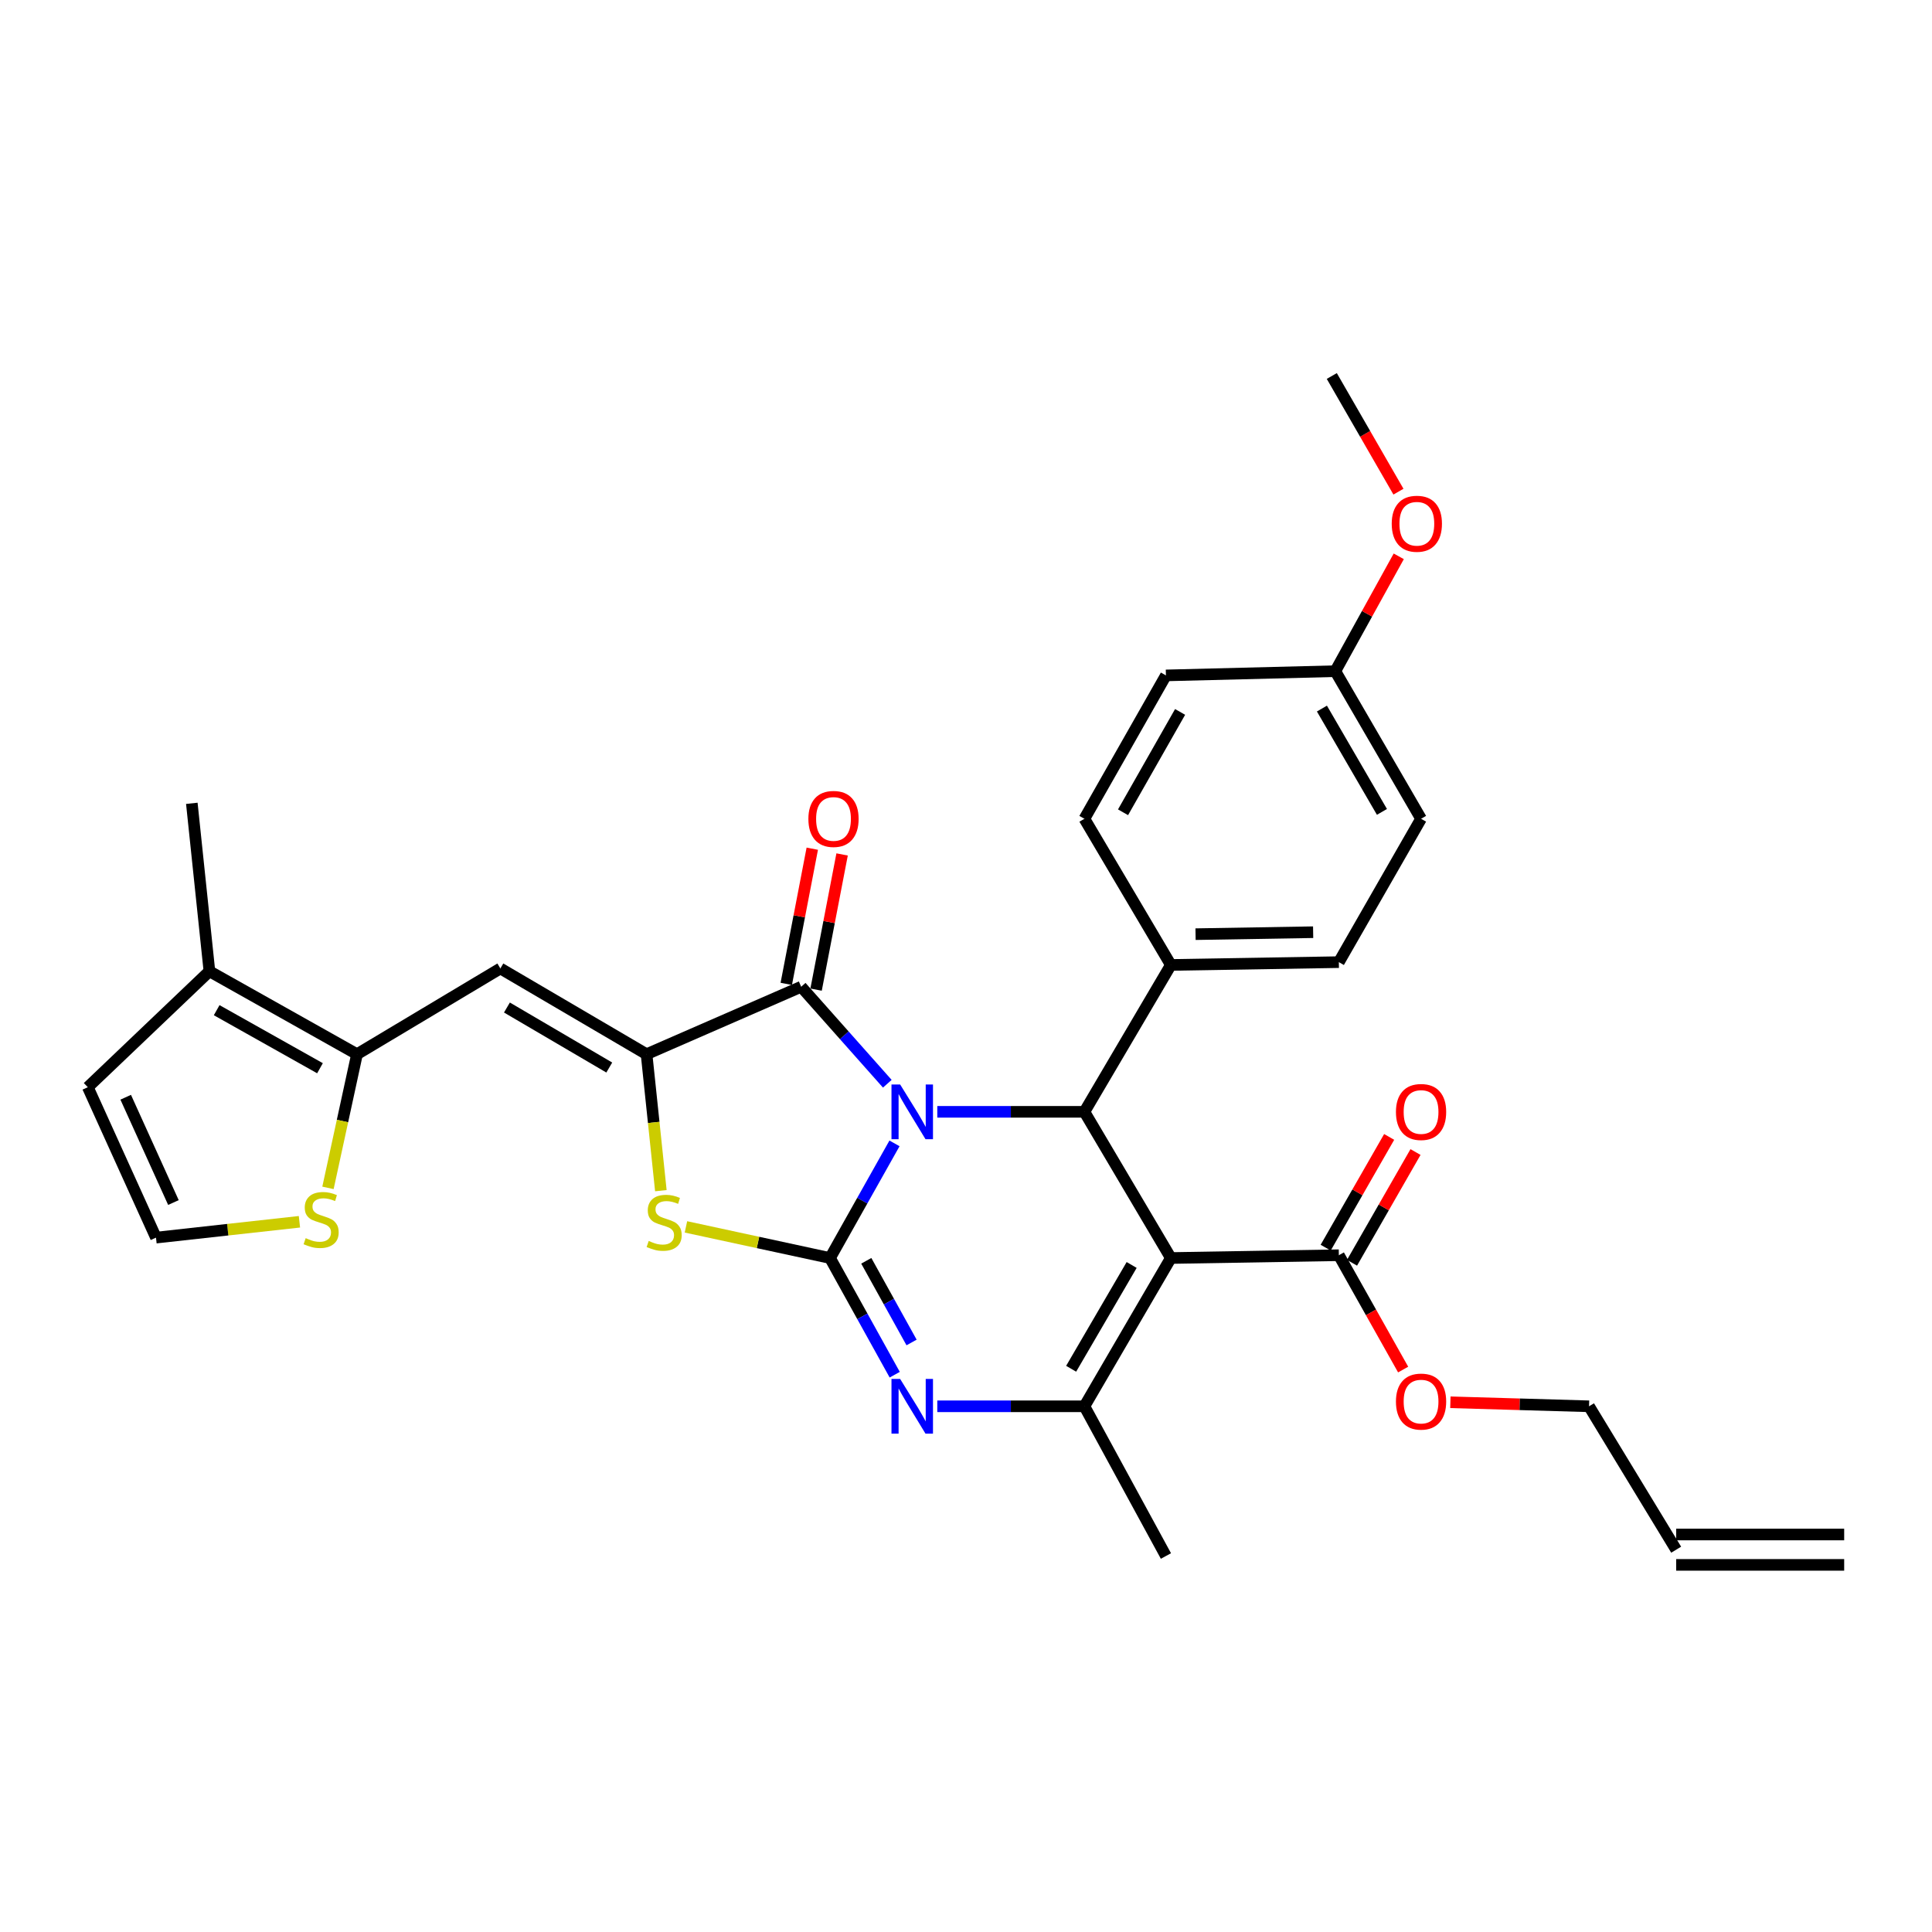 <?xml version='1.0' encoding='iso-8859-1'?>
<svg version='1.1' baseProfile='full'
              xmlns='http://www.w3.org/2000/svg'
                      xmlns:rdkit='http://www.rdkit.org/xml'
                      xmlns:xlink='http://www.w3.org/1999/xlink'
                  xml:space='preserve'
width='1000px' height='1000px' viewBox='0 0 1000 1000'>
<!-- END OF HEADER -->
<rect style='opacity:1.0;fill:#FFFFFF;stroke:none' width='1000' height='1000' x='0' y='0'> </rect>
<path class='bond-0' d='M 462.988,591.81 L 446.304,621.481' style='fill:none;fill-rule:evenodd;stroke:#0000FF;stroke-width:6px;stroke-linecap:butt;stroke-linejoin:miter;stroke-opacity:1' />
<path class='bond-0' d='M 446.304,621.481 L 429.62,651.151' style='fill:none;fill-rule:evenodd;stroke:#000000;stroke-width:6px;stroke-linecap:butt;stroke-linejoin:miter;stroke-opacity:1' />
<path class='bond-2' d='M 459.267,560.946 L 436.977,535.843' style='fill:none;fill-rule:evenodd;stroke:#0000FF;stroke-width:6px;stroke-linecap:butt;stroke-linejoin:miter;stroke-opacity:1' />
<path class='bond-2' d='M 436.977,535.843 L 414.688,510.74' style='fill:none;fill-rule:evenodd;stroke:#000000;stroke-width:6px;stroke-linecap:butt;stroke-linejoin:miter;stroke-opacity:1' />
<path class='bond-5' d='M 485.139,575.48 L 523.215,575.48' style='fill:none;fill-rule:evenodd;stroke:#0000FF;stroke-width:6px;stroke-linecap:butt;stroke-linejoin:miter;stroke-opacity:1' />
<path class='bond-5' d='M 523.215,575.48 L 561.29,575.48' style='fill:none;fill-rule:evenodd;stroke:#000000;stroke-width:6px;stroke-linecap:butt;stroke-linejoin:miter;stroke-opacity:1' />
<path class='bond-3' d='M 429.62,651.151 L 446.362,681.347' style='fill:none;fill-rule:evenodd;stroke:#000000;stroke-width:6px;stroke-linecap:butt;stroke-linejoin:miter;stroke-opacity:1' />
<path class='bond-3' d='M 446.362,681.347 L 463.104,711.543' style='fill:none;fill-rule:evenodd;stroke:#0000FF;stroke-width:6px;stroke-linecap:butt;stroke-linejoin:miter;stroke-opacity:1' />
<path class='bond-3' d='M 448.389,652.589 L 460.108,673.726' style='fill:none;fill-rule:evenodd;stroke:#000000;stroke-width:6px;stroke-linecap:butt;stroke-linejoin:miter;stroke-opacity:1' />
<path class='bond-3' d='M 460.108,673.726 L 471.827,694.863' style='fill:none;fill-rule:evenodd;stroke:#0000FF;stroke-width:6px;stroke-linecap:butt;stroke-linejoin:miter;stroke-opacity:1' />
<path class='bond-7' d='M 429.62,651.151 L 392.331,643.092' style='fill:none;fill-rule:evenodd;stroke:#000000;stroke-width:6px;stroke-linecap:butt;stroke-linejoin:miter;stroke-opacity:1' />
<path class='bond-7' d='M 392.331,643.092 L 355.043,635.033' style='fill:none;fill-rule:evenodd;stroke:#CCCC00;stroke-width:6px;stroke-linecap:butt;stroke-linejoin:miter;stroke-opacity:1' />
<path class='bond-1' d='M 606.033,651.151 L 561.29,575.48' style='fill:none;fill-rule:evenodd;stroke:#000000;stroke-width:6px;stroke-linecap:butt;stroke-linejoin:miter;stroke-opacity:1' />
<path class='bond-6' d='M 606.033,651.151 L 561.29,727.897' style='fill:none;fill-rule:evenodd;stroke:#000000;stroke-width:6px;stroke-linecap:butt;stroke-linejoin:miter;stroke-opacity:1' />
<path class='bond-6' d='M 585.743,654.747 L 554.423,708.469' style='fill:none;fill-rule:evenodd;stroke:#000000;stroke-width:6px;stroke-linecap:butt;stroke-linejoin:miter;stroke-opacity:1' />
<path class='bond-10' d='M 606.033,651.151 L 692.986,649.702' style='fill:none;fill-rule:evenodd;stroke:#000000;stroke-width:6px;stroke-linecap:butt;stroke-linejoin:miter;stroke-opacity:1' />
<path class='bond-4' d='M 414.688,510.74 L 334.659,545.651' style='fill:none;fill-rule:evenodd;stroke:#000000;stroke-width:6px;stroke-linecap:butt;stroke-linejoin:miter;stroke-opacity:1' />
<path class='bond-15' d='M 422.405,512.225 L 429.138,477.24' style='fill:none;fill-rule:evenodd;stroke:#000000;stroke-width:6px;stroke-linecap:butt;stroke-linejoin:miter;stroke-opacity:1' />
<path class='bond-15' d='M 429.138,477.24 L 435.87,442.254' style='fill:none;fill-rule:evenodd;stroke:#FF0000;stroke-width:6px;stroke-linecap:butt;stroke-linejoin:miter;stroke-opacity:1' />
<path class='bond-15' d='M 406.971,509.255 L 413.703,474.27' style='fill:none;fill-rule:evenodd;stroke:#000000;stroke-width:6px;stroke-linecap:butt;stroke-linejoin:miter;stroke-opacity:1' />
<path class='bond-15' d='M 413.703,474.27 L 420.435,439.284' style='fill:none;fill-rule:evenodd;stroke:#FF0000;stroke-width:6px;stroke-linecap:butt;stroke-linejoin:miter;stroke-opacity:1' />
<path class='bond-32' d='M 485.139,727.897 L 523.215,727.897' style='fill:none;fill-rule:evenodd;stroke:#0000FF;stroke-width:6px;stroke-linecap:butt;stroke-linejoin:miter;stroke-opacity:1' />
<path class='bond-32' d='M 523.215,727.897 L 561.29,727.897' style='fill:none;fill-rule:evenodd;stroke:#000000;stroke-width:6px;stroke-linecap:butt;stroke-linejoin:miter;stroke-opacity:1' />
<path class='bond-8' d='M 334.659,545.651 L 258.987,501.275' style='fill:none;fill-rule:evenodd;stroke:#000000;stroke-width:6px;stroke-linecap:butt;stroke-linejoin:miter;stroke-opacity:1' />
<path class='bond-8' d='M 315.357,552.553 L 262.387,521.49' style='fill:none;fill-rule:evenodd;stroke:#000000;stroke-width:6px;stroke-linecap:butt;stroke-linejoin:miter;stroke-opacity:1' />
<path class='bond-31' d='M 334.659,545.651 L 338.359,580.971' style='fill:none;fill-rule:evenodd;stroke:#000000;stroke-width:6px;stroke-linecap:butt;stroke-linejoin:miter;stroke-opacity:1' />
<path class='bond-31' d='M 338.359,580.971 L 342.059,616.29' style='fill:none;fill-rule:evenodd;stroke:#CCCC00;stroke-width:6px;stroke-linecap:butt;stroke-linejoin:miter;stroke-opacity:1' />
<path class='bond-13' d='M 561.29,575.48 L 606.033,499.459' style='fill:none;fill-rule:evenodd;stroke:#000000;stroke-width:6px;stroke-linecap:butt;stroke-linejoin:miter;stroke-opacity:1' />
<path class='bond-23' d='M 561.29,727.897 L 603.483,805.385' style='fill:none;fill-rule:evenodd;stroke:#000000;stroke-width:6px;stroke-linecap:butt;stroke-linejoin:miter;stroke-opacity:1' />
<path class='bond-9' d='M 258.987,501.275 L 184.783,545.651' style='fill:none;fill-rule:evenodd;stroke:#000000;stroke-width:6px;stroke-linecap:butt;stroke-linejoin:miter;stroke-opacity:1' />
<path class='bond-11' d='M 184.783,545.651 L 108.395,502.724' style='fill:none;fill-rule:evenodd;stroke:#000000;stroke-width:6px;stroke-linecap:butt;stroke-linejoin:miter;stroke-opacity:1' />
<path class='bond-11' d='M 165.624,552.914 L 112.153,522.866' style='fill:none;fill-rule:evenodd;stroke:#000000;stroke-width:6px;stroke-linecap:butt;stroke-linejoin:miter;stroke-opacity:1' />
<path class='bond-12' d='M 184.783,545.651 L 177.271,580.245' style='fill:none;fill-rule:evenodd;stroke:#000000;stroke-width:6px;stroke-linecap:butt;stroke-linejoin:miter;stroke-opacity:1' />
<path class='bond-12' d='M 177.271,580.245 L 169.759,614.839' style='fill:none;fill-rule:evenodd;stroke:#CCCC00;stroke-width:6px;stroke-linecap:butt;stroke-linejoin:miter;stroke-opacity:1' />
<path class='bond-17' d='M 699.804,653.61 L 716.236,624.949' style='fill:none;fill-rule:evenodd;stroke:#000000;stroke-width:6px;stroke-linecap:butt;stroke-linejoin:miter;stroke-opacity:1' />
<path class='bond-17' d='M 716.236,624.949 L 732.667,596.287' style='fill:none;fill-rule:evenodd;stroke:#FF0000;stroke-width:6px;stroke-linecap:butt;stroke-linejoin:miter;stroke-opacity:1' />
<path class='bond-17' d='M 686.169,645.793 L 702.6,617.131' style='fill:none;fill-rule:evenodd;stroke:#000000;stroke-width:6px;stroke-linecap:butt;stroke-linejoin:miter;stroke-opacity:1' />
<path class='bond-17' d='M 702.6,617.131 L 719.032,588.47' style='fill:none;fill-rule:evenodd;stroke:#FF0000;stroke-width:6px;stroke-linecap:butt;stroke-linejoin:miter;stroke-opacity:1' />
<path class='bond-22' d='M 692.986,649.702 L 709.626,679.292' style='fill:none;fill-rule:evenodd;stroke:#000000;stroke-width:6px;stroke-linecap:butt;stroke-linejoin:miter;stroke-opacity:1' />
<path class='bond-22' d='M 709.626,679.292 L 726.265,708.883' style='fill:none;fill-rule:evenodd;stroke:#FF0000;stroke-width:6px;stroke-linecap:butt;stroke-linejoin:miter;stroke-opacity:1' />
<path class='bond-16' d='M 108.395,502.724 L 45.455,562.74' style='fill:none;fill-rule:evenodd;stroke:#000000;stroke-width:6px;stroke-linecap:butt;stroke-linejoin:miter;stroke-opacity:1' />
<path class='bond-28' d='M 108.395,502.724 L 99.287,415.797' style='fill:none;fill-rule:evenodd;stroke:#000000;stroke-width:6px;stroke-linecap:butt;stroke-linejoin:miter;stroke-opacity:1' />
<path class='bond-14' d='M 154.988,632.388 L 117.865,636.491' style='fill:none;fill-rule:evenodd;stroke:#CCCC00;stroke-width:6px;stroke-linecap:butt;stroke-linejoin:miter;stroke-opacity:1' />
<path class='bond-14' d='M 117.865,636.491 L 80.741,640.594' style='fill:none;fill-rule:evenodd;stroke:#000000;stroke-width:6px;stroke-linecap:butt;stroke-linejoin:miter;stroke-opacity:1' />
<path class='bond-18' d='M 606.033,499.459 L 692.986,498' style='fill:none;fill-rule:evenodd;stroke:#000000;stroke-width:6px;stroke-linecap:butt;stroke-linejoin:miter;stroke-opacity:1' />
<path class='bond-18' d='M 618.812,483.524 L 679.68,482.504' style='fill:none;fill-rule:evenodd;stroke:#000000;stroke-width:6px;stroke-linecap:butt;stroke-linejoin:miter;stroke-opacity:1' />
<path class='bond-19' d='M 606.033,499.459 L 561.29,423.796' style='fill:none;fill-rule:evenodd;stroke:#000000;stroke-width:6px;stroke-linecap:butt;stroke-linejoin:miter;stroke-opacity:1' />
<path class='bond-34' d='M 80.741,640.594 L 45.455,562.74' style='fill:none;fill-rule:evenodd;stroke:#000000;stroke-width:6px;stroke-linecap:butt;stroke-linejoin:miter;stroke-opacity:1' />
<path class='bond-34' d='M 89.764,622.428 L 65.063,567.929' style='fill:none;fill-rule:evenodd;stroke:#000000;stroke-width:6px;stroke-linecap:butt;stroke-linejoin:miter;stroke-opacity:1' />
<path class='bond-26' d='M 692.986,498 L 735.538,423.796' style='fill:none;fill-rule:evenodd;stroke:#000000;stroke-width:6px;stroke-linecap:butt;stroke-linejoin:miter;stroke-opacity:1' />
<path class='bond-25' d='M 561.29,423.796 L 603.483,349.591' style='fill:none;fill-rule:evenodd;stroke:#000000;stroke-width:6px;stroke-linecap:butt;stroke-linejoin:miter;stroke-opacity:1' />
<path class='bond-25' d='M 581.282,420.434 L 610.818,368.491' style='fill:none;fill-rule:evenodd;stroke:#000000;stroke-width:6px;stroke-linecap:butt;stroke-linejoin:miter;stroke-opacity:1' />
<path class='bond-20' d='M 867.583,802.119 L 822.482,727.897' style='fill:none;fill-rule:evenodd;stroke:#000000;stroke-width:6px;stroke-linecap:butt;stroke-linejoin:miter;stroke-opacity:1' />
<path class='bond-21' d='M 867.583,809.978 L 954.545,809.978' style='fill:none;fill-rule:evenodd;stroke:#000000;stroke-width:6px;stroke-linecap:butt;stroke-linejoin:miter;stroke-opacity:1' />
<path class='bond-21' d='M 867.583,794.26 L 954.545,794.26' style='fill:none;fill-rule:evenodd;stroke:#000000;stroke-width:6px;stroke-linecap:butt;stroke-linejoin:miter;stroke-opacity:1' />
<path class='bond-29' d='M 750.712,725.814 L 786.597,726.856' style='fill:none;fill-rule:evenodd;stroke:#FF0000;stroke-width:6px;stroke-linecap:butt;stroke-linejoin:miter;stroke-opacity:1' />
<path class='bond-29' d='M 786.597,726.856 L 822.482,727.897' style='fill:none;fill-rule:evenodd;stroke:#000000;stroke-width:6px;stroke-linecap:butt;stroke-linejoin:miter;stroke-opacity:1' />
<path class='bond-24' d='M 691.161,347.399 L 603.483,349.591' style='fill:none;fill-rule:evenodd;stroke:#000000;stroke-width:6px;stroke-linecap:butt;stroke-linejoin:miter;stroke-opacity:1' />
<path class='bond-27' d='M 691.161,347.399 L 707.579,317.676' style='fill:none;fill-rule:evenodd;stroke:#000000;stroke-width:6px;stroke-linecap:butt;stroke-linejoin:miter;stroke-opacity:1' />
<path class='bond-27' d='M 707.579,317.676 L 723.997,287.953' style='fill:none;fill-rule:evenodd;stroke:#FF0000;stroke-width:6px;stroke-linecap:butt;stroke-linejoin:miter;stroke-opacity:1' />
<path class='bond-33' d='M 691.161,347.399 L 735.538,423.796' style='fill:none;fill-rule:evenodd;stroke:#000000;stroke-width:6px;stroke-linecap:butt;stroke-linejoin:miter;stroke-opacity:1' />
<path class='bond-33' d='M 684.227,366.753 L 715.29,420.231' style='fill:none;fill-rule:evenodd;stroke:#000000;stroke-width:6px;stroke-linecap:butt;stroke-linejoin:miter;stroke-opacity:1' />
<path class='bond-30' d='M 723.834,254.487 L 706.585,224.551' style='fill:none;fill-rule:evenodd;stroke:#FF0000;stroke-width:6px;stroke-linecap:butt;stroke-linejoin:miter;stroke-opacity:1' />
<path class='bond-30' d='M 706.585,224.551 L 689.336,194.615' style='fill:none;fill-rule:evenodd;stroke:#000000;stroke-width:6px;stroke-linecap:butt;stroke-linejoin:miter;stroke-opacity:1' />
<path  class='atom-0' d='M 465.911 561.32
L 475.191 576.32
Q 476.111 577.8, 477.591 580.48
Q 479.071 583.16, 479.151 583.32
L 479.151 561.32
L 482.911 561.32
L 482.911 589.64
L 479.031 589.64
L 469.071 573.24
Q 467.911 571.32, 466.671 569.12
Q 465.471 566.92, 465.111 566.24
L 465.111 589.64
L 461.431 589.64
L 461.431 561.32
L 465.911 561.32
' fill='#0000FF'/>
<path  class='atom-4' d='M 465.911 713.737
L 475.191 728.737
Q 476.111 730.217, 477.591 732.897
Q 479.071 735.577, 479.151 735.737
L 479.151 713.737
L 482.911 713.737
L 482.911 742.057
L 479.031 742.057
L 469.071 725.657
Q 467.911 723.737, 466.671 721.537
Q 465.471 719.337, 465.111 718.657
L 465.111 742.057
L 461.431 742.057
L 461.431 713.737
L 465.911 713.737
' fill='#0000FF'/>
<path  class='atom-8' d='M 335.767 642.316
Q 336.087 642.436, 337.407 642.996
Q 338.727 643.556, 340.167 643.916
Q 341.647 644.236, 343.087 644.236
Q 345.767 644.236, 347.327 642.956
Q 348.887 641.636, 348.887 639.356
Q 348.887 637.796, 348.087 636.836
Q 347.327 635.876, 346.127 635.356
Q 344.927 634.836, 342.927 634.236
Q 340.407 633.476, 338.887 632.756
Q 337.407 632.036, 336.327 630.516
Q 335.287 628.996, 335.287 626.436
Q 335.287 622.876, 337.687 620.676
Q 340.127 618.476, 344.927 618.476
Q 348.207 618.476, 351.927 620.036
L 351.007 623.116
Q 347.607 621.716, 345.047 621.716
Q 342.287 621.716, 340.767 622.876
Q 339.247 623.996, 339.287 625.956
Q 339.287 627.476, 340.047 628.396
Q 340.847 629.316, 341.967 629.836
Q 343.127 630.356, 345.047 630.956
Q 347.607 631.756, 349.127 632.556
Q 350.647 633.356, 351.727 634.996
Q 352.847 636.596, 352.847 639.356
Q 352.847 643.276, 350.207 645.396
Q 347.607 647.476, 343.247 647.476
Q 340.727 647.476, 338.807 646.916
Q 336.927 646.396, 334.687 645.476
L 335.767 642.316
' fill='#CCCC00'/>
<path  class='atom-13' d='M 158.218 640.866
Q 158.538 640.986, 159.858 641.546
Q 161.178 642.106, 162.618 642.466
Q 164.098 642.786, 165.538 642.786
Q 168.218 642.786, 169.778 641.506
Q 171.338 640.186, 171.338 637.906
Q 171.338 636.346, 170.538 635.386
Q 169.778 634.426, 168.578 633.906
Q 167.378 633.386, 165.378 632.786
Q 162.858 632.026, 161.338 631.306
Q 159.858 630.586, 158.778 629.066
Q 157.738 627.546, 157.738 624.986
Q 157.738 621.426, 160.138 619.226
Q 162.578 617.026, 167.378 617.026
Q 170.658 617.026, 174.378 618.586
L 173.458 621.666
Q 170.058 620.266, 167.498 620.266
Q 164.738 620.266, 163.218 621.426
Q 161.698 622.546, 161.738 624.506
Q 161.738 626.026, 162.498 626.946
Q 163.298 627.866, 164.418 628.386
Q 165.578 628.906, 167.498 629.506
Q 170.058 630.306, 171.578 631.106
Q 173.098 631.906, 174.178 633.546
Q 175.298 635.146, 175.298 637.906
Q 175.298 641.826, 172.658 643.946
Q 170.058 646.026, 165.698 646.026
Q 163.178 646.026, 161.258 645.466
Q 159.378 644.946, 157.138 644.026
L 158.218 640.866
' fill='#CCCC00'/>
<path  class='atom-16' d='M 418.419 423.876
Q 418.419 417.076, 421.779 413.276
Q 425.139 409.476, 431.419 409.476
Q 437.699 409.476, 441.059 413.276
Q 444.419 417.076, 444.419 423.876
Q 444.419 430.756, 441.019 434.676
Q 437.619 438.556, 431.419 438.556
Q 425.179 438.556, 421.779 434.676
Q 418.419 430.796, 418.419 423.876
M 431.419 435.356
Q 435.739 435.356, 438.059 432.476
Q 440.419 429.556, 440.419 423.876
Q 440.419 418.316, 438.059 415.516
Q 435.739 412.676, 431.419 412.676
Q 427.099 412.676, 424.739 415.476
Q 422.419 418.276, 422.419 423.876
Q 422.419 429.596, 424.739 432.476
Q 427.099 435.356, 431.419 435.356
' fill='#FF0000'/>
<path  class='atom-18' d='M 722.538 575.56
Q 722.538 568.76, 725.898 564.96
Q 729.258 561.16, 735.538 561.16
Q 741.818 561.16, 745.178 564.96
Q 748.538 568.76, 748.538 575.56
Q 748.538 582.44, 745.138 586.36
Q 741.738 590.24, 735.538 590.24
Q 729.298 590.24, 725.898 586.36
Q 722.538 582.48, 722.538 575.56
M 735.538 587.04
Q 739.858 587.04, 742.178 584.16
Q 744.538 581.24, 744.538 575.56
Q 744.538 570, 742.178 567.2
Q 739.858 564.36, 735.538 564.36
Q 731.218 564.36, 728.858 567.16
Q 726.538 569.96, 726.538 575.56
Q 726.538 581.28, 728.858 584.16
Q 731.218 587.04, 735.538 587.04
' fill='#FF0000'/>
<path  class='atom-23' d='M 722.538 725.454
Q 722.538 718.654, 725.898 714.854
Q 729.258 711.054, 735.538 711.054
Q 741.818 711.054, 745.178 714.854
Q 748.538 718.654, 748.538 725.454
Q 748.538 732.334, 745.138 736.254
Q 741.738 740.134, 735.538 740.134
Q 729.298 740.134, 725.898 736.254
Q 722.538 732.374, 722.538 725.454
M 735.538 736.934
Q 739.858 736.934, 742.178 734.054
Q 744.538 731.134, 744.538 725.454
Q 744.538 719.894, 742.178 717.094
Q 739.858 714.254, 735.538 714.254
Q 731.218 714.254, 728.858 717.054
Q 726.538 719.854, 726.538 725.454
Q 726.538 731.174, 728.858 734.054
Q 731.218 736.934, 735.538 736.934
' fill='#FF0000'/>
<path  class='atom-28' d='M 720.355 271.091
Q 720.355 264.291, 723.715 260.491
Q 727.075 256.691, 733.355 256.691
Q 739.635 256.691, 742.995 260.491
Q 746.355 264.291, 746.355 271.091
Q 746.355 277.971, 742.955 281.891
Q 739.555 285.771, 733.355 285.771
Q 727.115 285.771, 723.715 281.891
Q 720.355 278.011, 720.355 271.091
M 733.355 282.571
Q 737.675 282.571, 739.995 279.691
Q 742.355 276.771, 742.355 271.091
Q 742.355 265.531, 739.995 262.731
Q 737.675 259.891, 733.355 259.891
Q 729.035 259.891, 726.675 262.691
Q 724.355 265.491, 724.355 271.091
Q 724.355 276.811, 726.675 279.691
Q 729.035 282.571, 733.355 282.571
' fill='#FF0000'/>
</svg>

